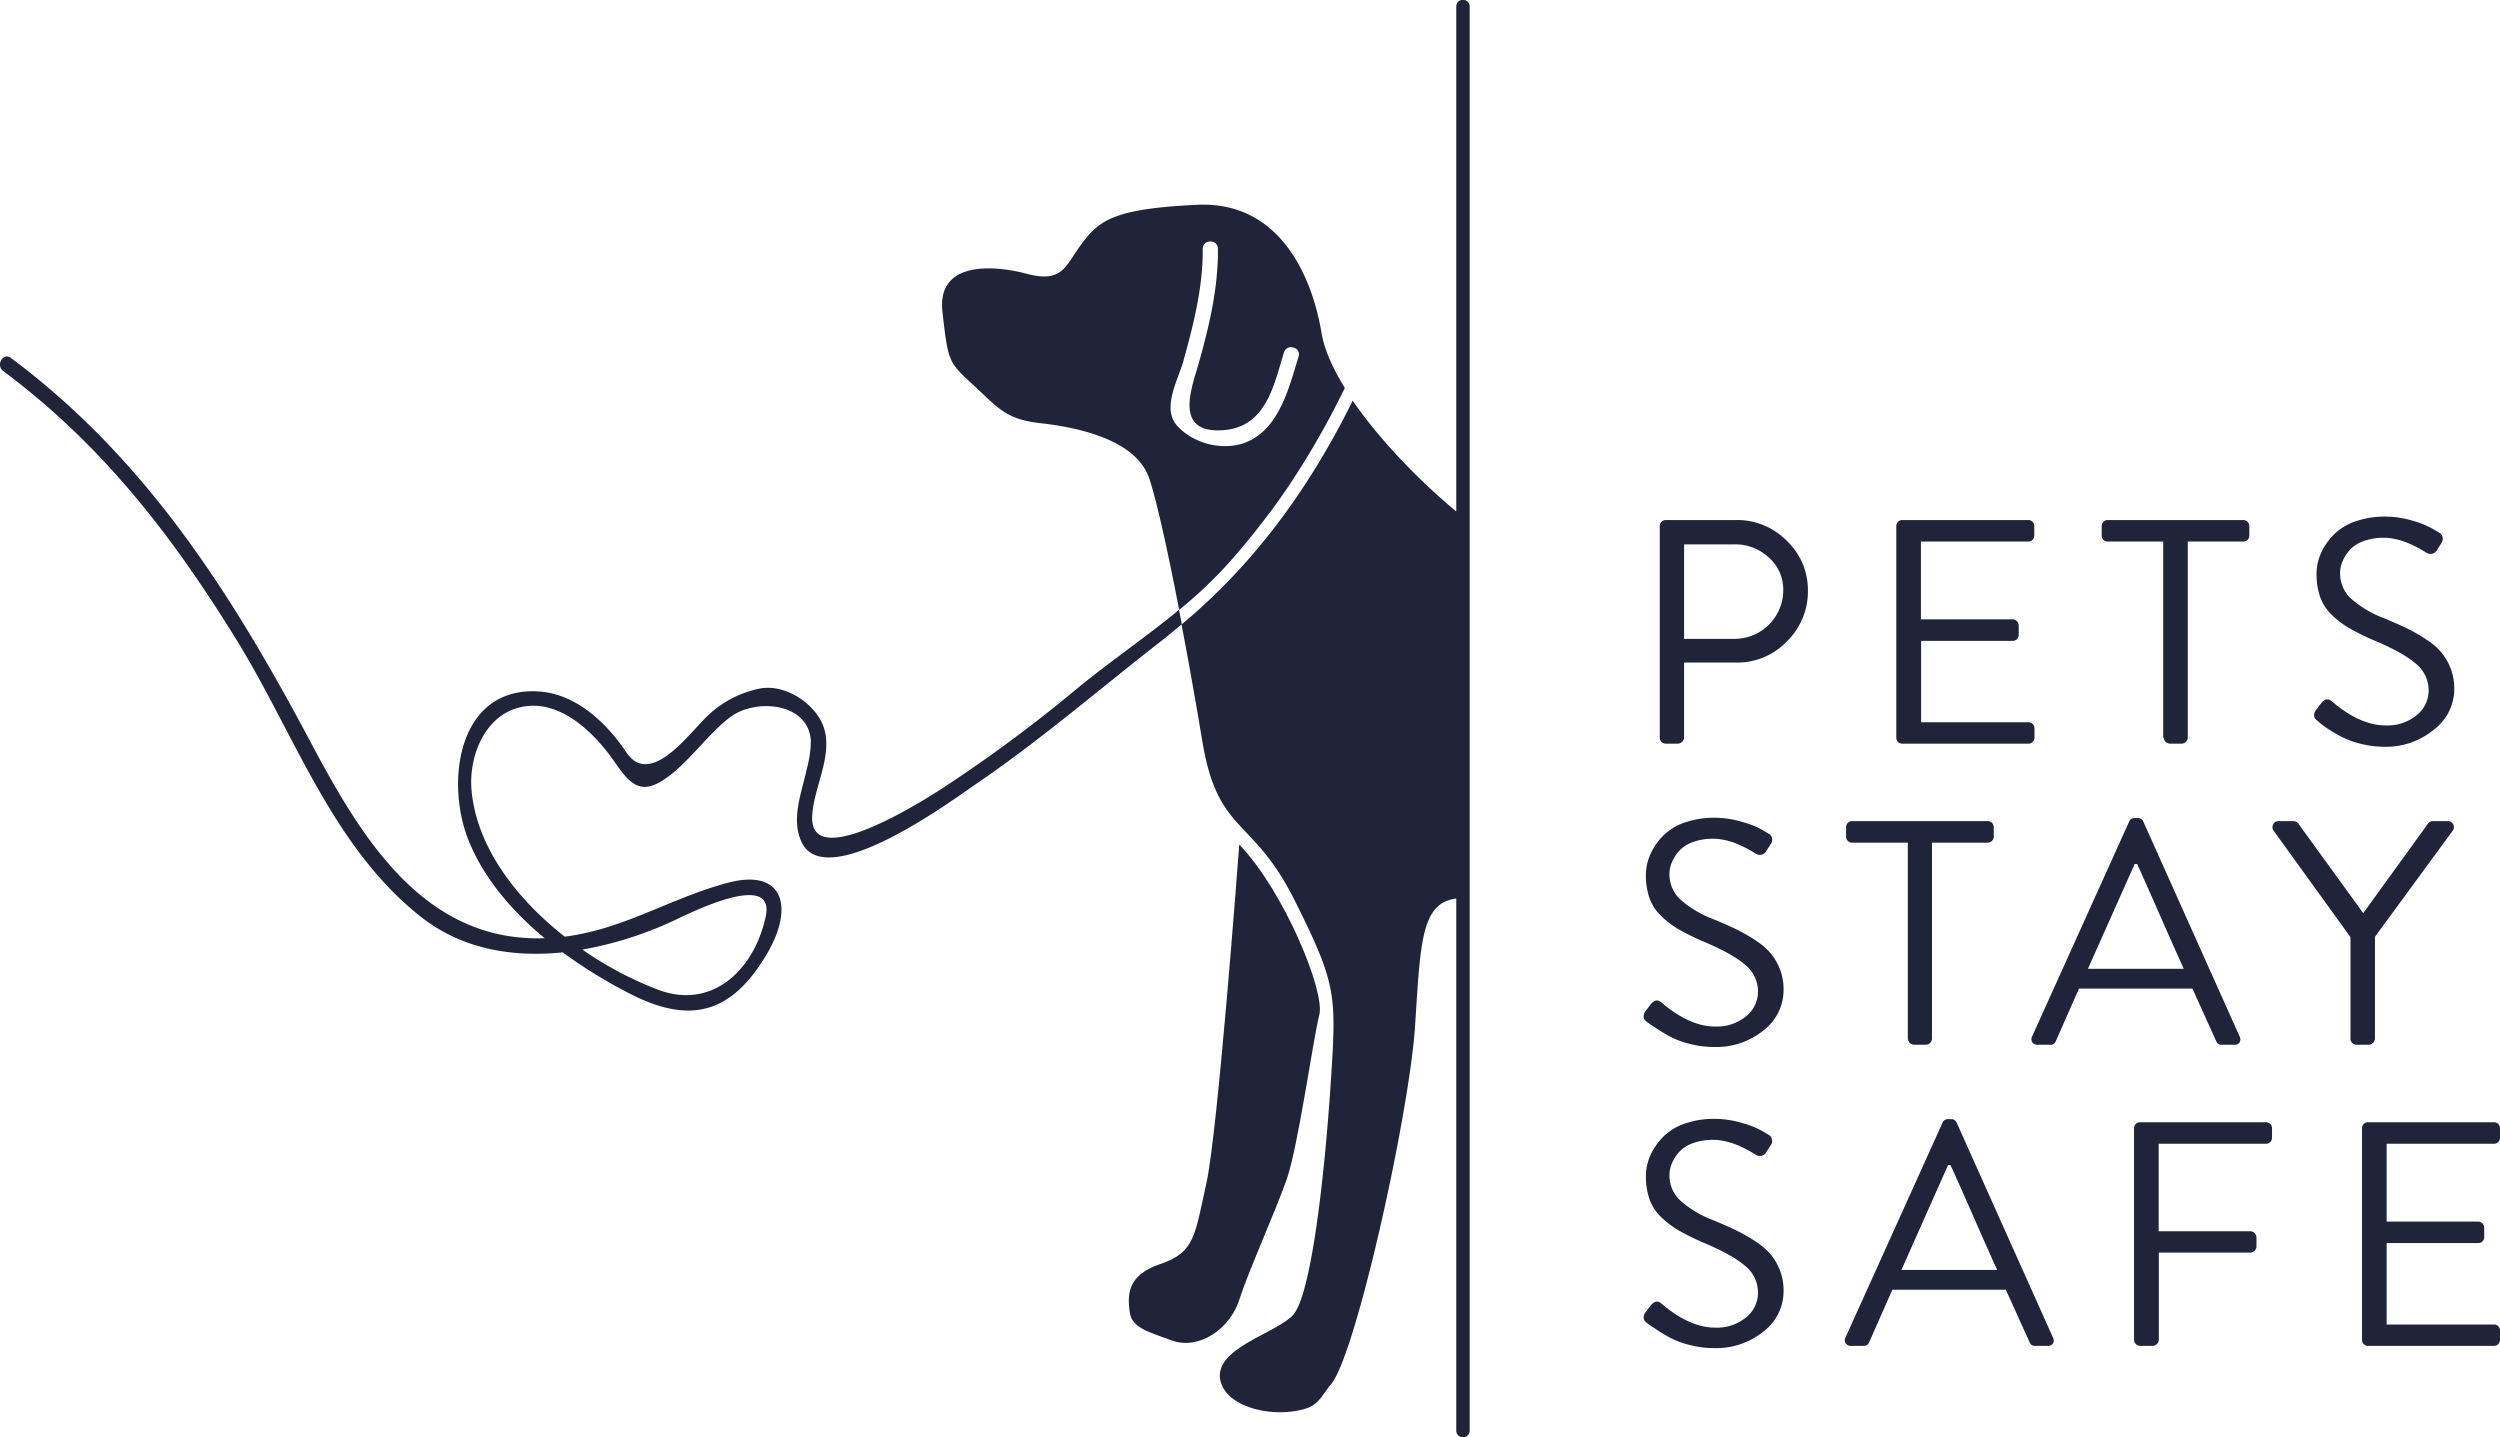<svg xmlns="http://www.w3.org/2000/svg" width="631.01px" height="362.75px" viewBox="0 0 631.01 362.75"><defs><style>.cls-1{fill:#1f243a;}</style></defs><g id="Layer_2" data-name="Layer 2"><g id="Layer_1-2" data-name="Layer 1"><path class="cls-1" d="M312.75,328.2c2.32-7.26,9.09-22.24,12-30.46S331.46,262,333,256.17s-8.94-31.32-20.21-43c-.26,3.53-5.41,72.52-8.31,85.57s-2.9,17.4-11.61,20.3-8.21,8.22-7.73,12.08,4,4.84,10.73,7.25S310.42,335.45,312.75,328.2Z"/><path class="cls-1" d="M341,102h0c-10.68,21.33-24.3,40.23-42.71,55.57l-.69-3.62a110.67,110.67,0,0,0,11.86-11.11c3.68-4.07,7.11-8.27,10.36-12.58.49-.64,1-1.28,1.45-1.92,1.35-1.85,2.67-3.71,3.95-5.6,1.05-1.56,2.06-3.14,3.06-4.74.17-.27.35-.54.52-.82q5.16-8.25,9.57-17.11h0l1.08-2.13c-3-4.89-5.18-9.64-5.88-13.86-2.42-14.5-10.64-33.36-31.42-32.39s-24.66,3.87-29,9.67-4.83,10.15-14,7.74-22.72-2.91-21.27,9.66,1.45,12.57,7.74,18.37,8.22,8.7,16.91,9.67,24.18,3.87,27.56,14c1.92,5.75,4.73,18.66,7.53,33.08L296,155.22c-8.22,6.63-17.07,12.67-25,19.29a367.63,367.63,0,0,1-32,23.71c-4.43,2.94-34.65,22.51-34,7.82.33-7,4.73-14.16,3.26-21.23-1.38-6.6-9.77-12.37-16.53-11A26.53,26.53,0,0,0,179,180.3c-4.6,4.11-14.68,18.82-20.89,9.61-5.06-7.53-12.88-15-22.59-15.41-19.89-.87-23.06,22.73-17.38,37.28,3.78,9.71,11,18.09,19.35,25.05l-.73,0c-30.27.65-45.95-26.17-58.36-49.52C58.6,150.07,37,115.88,2.76,90.35c-2-1.48-3.9,1.85-1.94,3.31,25.1,18.7,42.84,41.76,59.12,68.24,14.5,23.56,24,52,46.39,69.58,10.33,8.11,23.08,10.21,35.7,8.9a124.43,124.43,0,0,0,17.07,10.49c15.09,7.71,25.56,5.07,34.52-10.18,6.86-11.68,4.22-21.7-10.08-17.83-14.71,4-26,11.63-41,13.56-12.22-9.61-22.17-22.56-23.51-36.81-.86-9.17,3.81-20.3,14-21.39,9.13-1,17.09,7,21.76,13.62,3.65,5.2,6.3,9.15,12.56,5.09s10.87-11.26,16.91-15.89c6.3-4.82,19.8-3.81,20.4,5.92a26.94,26.94,0,0,1-1,7c-1.25,5.94-4.13,12.8-1.3,18.66,6.28,13,38.77-11.18,44-14.74,16.4-11.16,31.43-24.19,47.08-36.35,1.64-1.28,3.2-2.61,4.78-3.93,1.89,9.92,3.73,20.31,5.24,29.42,3.92,23.69,12.62,18.86,23.26,40.13s10.63,23.69,9.18,45.92-4.83,54.14-9.67,59-21.27,8.7-17.88,17.4c2.4,6.17,13.75,8.49,21.43,6,3.15-1,4.29-3.89,6.12-6,6.29-7.24,19.82-68.36,21.27-90.5,1.37-20.88,1.46-31.09,10.4-32.17V361.11a1.69,1.69,0,0,0,3.38,0V1.63a1.69,1.69,0,0,0-3.38,0V129.09c-8.76-7.21-19.12-17.72-26.17-28ZM169.82,232.49c4.25-2,26.13-13.09,23.42-1-3.07,13.79-13.78,23.33-27.09,18.34A88.75,88.75,0,0,1,147,239.68,93.36,93.36,0,0,0,169.82,232.49ZM297.05,107.38c-3.86-4.38.35-11.62,1.62-16.19,2.56-9.22,5-18.75,4.9-28.38,0-2.48,3.81-2.48,3.84,0,.1,9.92-2.29,19.93-5,29.41-1.84,6.31-5.92,17.14,6.17,16.37,10.9-.7,12.87-11.08,15.49-19.61.72-2.36,4.43-1.35,3.7,1-2.33,7.57-4.71,17.68-12.57,21.36C309.24,114.12,301.23,112.12,297.05,107.38Z"/><path class="cls-1" d="M418.93,186.16V132.8a1.49,1.49,0,0,1,.43-1.08,1.44,1.44,0,0,1,1.1-.46h17.79A17.46,17.46,0,0,1,451,136.52a17.06,17.06,0,0,1,5.32,12.57A17.52,17.52,0,0,1,451,161.9a17.23,17.23,0,0,1-12.69,5.33H425.07v18.93a1.63,1.63,0,0,1-1.54,1.54h-3.07a1.47,1.47,0,0,1-1.1-.45A1.53,1.53,0,0,1,418.93,186.16Zm6.14-24.91h12.79a12.29,12.29,0,0,0,12.24-12.32,10.73,10.73,0,0,0-3.62-8.18,12.29,12.29,0,0,0-8.62-3.35H425.07Z"/><path class="cls-1" d="M478.63,186.16V132.8a1.49,1.49,0,0,1,.43-1.08,1.44,1.44,0,0,1,1.1-.46h31.76a1.41,1.41,0,0,1,1.1.46,1.5,1.5,0,0,1,.44,1.08v2.36a1.5,1.5,0,0,1-.44,1.08,1.44,1.44,0,0,1-1.1.45H484.85v19.64H508a1.48,1.48,0,0,1,1.06.47,1.46,1.46,0,0,1,.47,1.07v2.36a1.47,1.47,0,0,1-.45,1.1,1.49,1.49,0,0,1-1.08.43h-23.1v20.55h27.07a1.44,1.44,0,0,1,1.1.45,1.5,1.5,0,0,1,.44,1.08v2.32a1.54,1.54,0,0,1-.44,1.09,1.44,1.44,0,0,1-1.1.45H480.16a1.47,1.47,0,0,1-1.1-.45A1.53,1.53,0,0,1,478.63,186.16Z"/><path class="cls-1" d="M546,186.16V136.69H532a1.47,1.47,0,0,1-1.1-.45,1.49,1.49,0,0,1-.43-1.08V132.8a1.49,1.49,0,0,1,.43-1.08,1.44,1.44,0,0,1,1.1-.46h34.2a1.45,1.45,0,0,1,1.11.46,1.54,1.54,0,0,1,.43,1.08v2.36a1.54,1.54,0,0,1-.43,1.08,1.48,1.48,0,0,1-1.11.45h-14v49.47a1.46,1.46,0,0,1-.47,1.07,1.48,1.48,0,0,1-1.06.47h-3a1.63,1.63,0,0,1-1.54-1.54Z"/><path class="cls-1" d="M585,182a5.45,5.45,0,0,1-.67-.63,1.43,1.43,0,0,1-.23-.82,2.05,2.05,0,0,1,.43-1.3c.13-.16.33-.42.59-.77s.46-.61.59-.77c.94-1.28,1.89-1.52,2.83-.71q7.13,6.1,13.62,6.1A11.56,11.56,0,0,0,610,180.5a8,8,0,0,0,3-6.26,8.68,8.68,0,0,0-3.36-6.83c-2.25-1.9-5.83-3.88-10.77-5.92a60.68,60.68,0,0,1-6-3,23.05,23.05,0,0,1-4.35-3.33,11.77,11.77,0,0,1-2.91-4.49,17.55,17.55,0,0,1-.9-5.88,12.73,12.73,0,0,1,.53-3.58,13.81,13.81,0,0,1,1.83-3.82,14.21,14.21,0,0,1,8.11-6,22.07,22.07,0,0,1,6.69-1,24.3,24.3,0,0,1,6.94,1,22.65,22.65,0,0,1,5.14,2.05l1.69,1a1.67,1.67,0,0,1,.57.47,1.91,1.91,0,0,1,.35.93,1.86,1.86,0,0,1-.41,1.35l-.49.77-.49.77a1.9,1.9,0,0,1-2.84.71l-.39-.24-.79-.47c-.26-.16-.62-.36-1.08-.59s-.91-.46-1.36-.67-1-.43-1.55-.65a16.36,16.36,0,0,0-1.73-.55c-.57-.15-1.16-.27-1.79-.38a11.82,11.82,0,0,0-1.85-.15,14.72,14.72,0,0,0-5.32.88,8.5,8.5,0,0,0-3.48,2.3,10.45,10.45,0,0,0-1.77,2.86,7.58,7.58,0,0,0-.57,2.81,8.65,8.65,0,0,0,2.71,6.46,26.77,26.77,0,0,0,8.19,4.92q3.61,1.49,6.08,2.69a41.17,41.17,0,0,1,4.88,2.82,16.7,16.7,0,0,1,3.82,3.34,14.66,14.66,0,0,1,2.26,4,14,14,0,0,1,.87,5,12.79,12.79,0,0,1-5.12,10.33A18.93,18.93,0,0,1,602,188.49a25.09,25.09,0,0,1-6.43-.83,21.55,21.55,0,0,1-5.35-2.11c-1.49-.85-2.6-1.54-3.35-2.08A22.29,22.29,0,0,1,585,182Z"/><path class="cls-1" d="M415.78,258a4.79,4.79,0,0,1-.67-.63,1.51,1.51,0,0,1-.24-.83,2.13,2.13,0,0,1,.44-1.29l.59-.77c.26-.36.46-.61.59-.77.94-1.28,1.89-1.52,2.83-.71q7.13,6.11,13.62,6.1a11.56,11.56,0,0,0,7.79-2.59,8,8,0,0,0,3-6.26,8.68,8.68,0,0,0-3.36-6.83q-3.37-2.85-10.77-5.92a61.79,61.79,0,0,1-6-3,23.05,23.05,0,0,1-4.35-3.33,11.54,11.54,0,0,1-2.91-4.49,17.54,17.54,0,0,1-.91-5.88,12.76,12.76,0,0,1,.54-3.58,13.81,13.81,0,0,1,1.83-3.82,14.14,14.14,0,0,1,8.1-6,22.07,22.07,0,0,1,6.69-1,24.36,24.36,0,0,1,6.95,1,23.19,23.19,0,0,1,5.14,2l1.69,1a1.67,1.67,0,0,1,.57.47,1.91,1.91,0,0,1,.35.93,1.87,1.87,0,0,1-.41,1.35c-.11.16-.27.42-.49.77l-.5.77a1.89,1.89,0,0,1-2.83.71l-.39-.24-.79-.47c-.26-.16-.62-.36-1.08-.59s-.91-.46-1.36-.67-1-.43-1.55-.65a15.81,15.81,0,0,0-1.74-.55c-.56-.15-1.16-.27-1.79-.38a11.73,11.73,0,0,0-1.85-.15,14.63,14.63,0,0,0-5.31.88,8.5,8.5,0,0,0-3.48,2.3,10.45,10.45,0,0,0-1.77,2.86,7.58,7.58,0,0,0-.57,2.81,8.65,8.65,0,0,0,2.71,6.46,26.65,26.65,0,0,0,8.19,4.92q3.62,1.49,6.08,2.69a41.17,41.17,0,0,1,4.88,2.82,17.14,17.14,0,0,1,3.82,3.34,14.75,14.75,0,0,1,2.26,4,14.11,14.11,0,0,1,.86,5,12.78,12.78,0,0,1-5.11,10.33,18.93,18.93,0,0,1-12.32,4.16,25.09,25.09,0,0,1-6.43-.83,21.79,21.79,0,0,1-5.36-2.11c-1.48-.85-2.59-1.54-3.34-2.08A22.29,22.29,0,0,1,415.78,258Z"/><path class="cls-1" d="M481.54,262.16V212.69H467.49a1.45,1.45,0,0,1-1.1-.45,1.49,1.49,0,0,1-.43-1.08V208.8a1.53,1.53,0,0,1,.43-1.09,1.45,1.45,0,0,1,1.1-.45h34.2a1.45,1.45,0,0,1,1.1.45,1.54,1.54,0,0,1,.44,1.09v2.36a1.5,1.5,0,0,1-.44,1.08,1.45,1.45,0,0,1-1.1.45H487.64v49.47a1.61,1.61,0,0,1-1.53,1.54h-3a1.61,1.61,0,0,1-1.54-1.54Z"/><path class="cls-1" d="M514.28,263.7a1.46,1.46,0,0,1-1.32-.65,1.44,1.44,0,0,1-.05-1.44l24.51-54.27a1.44,1.44,0,0,1,1.38-.86h.79a1.44,1.44,0,0,1,1.38.86l24.32,54.27a1.53,1.53,0,0,1,0,1.46,1.42,1.42,0,0,1-1.3.63h-3.23a1.35,1.35,0,0,1-1.38-.91l-6-13.26H524.75l-5.86,13.26a1.35,1.35,0,0,1-1.38.91ZM527,244.53H551.2q-2-4.36-5.89-13.22t-5.88-13.23h-.63Z"/><path class="cls-1" d="M593.27,262.16V236.54l-19.44-26.92a1.48,1.48,0,0,1-.06-1.57,1.41,1.41,0,0,1,1.35-.79h3.78a1.59,1.59,0,0,1,1.3.75l16.29,22.47L612.75,208a1.59,1.59,0,0,1,1.3-.75h3.78a1.42,1.42,0,0,1,1.35.79,1.48,1.48,0,0,1-.06,1.57l-19.67,26.84v25.7a1.63,1.63,0,0,1-1.54,1.54H594.8a1.47,1.47,0,0,1-1.1-.45A1.53,1.53,0,0,1,593.27,262.16Z"/><path class="cls-1" d="M415.78,334a4.79,4.79,0,0,1-.67-.63,1.51,1.51,0,0,1-.24-.83,2.13,2.13,0,0,1,.44-1.29l.59-.77c.26-.36.46-.61.59-.77.94-1.28,1.89-1.52,2.83-.71q7.13,6.11,13.62,6.1a11.56,11.56,0,0,0,7.79-2.59,8,8,0,0,0,3-6.26,8.68,8.68,0,0,0-3.36-6.83q-3.37-2.85-10.77-5.92a61.79,61.79,0,0,1-6-3,23.05,23.05,0,0,1-4.35-3.33,11.54,11.54,0,0,1-2.91-4.49,17.54,17.54,0,0,1-.91-5.88,12.76,12.76,0,0,1,.54-3.58,13.81,13.81,0,0,1,1.83-3.82,14.14,14.14,0,0,1,8.1-6,22.07,22.07,0,0,1,6.69-1,24.36,24.36,0,0,1,6.95,1,23.19,23.19,0,0,1,5.14,2l1.69,1a1.67,1.67,0,0,1,.57.47,1.91,1.91,0,0,1,.35.93,1.87,1.87,0,0,1-.41,1.35c-.11.16-.27.42-.49.77l-.5.77a1.89,1.89,0,0,1-2.83.71l-.39-.24-.79-.47c-.26-.16-.62-.36-1.08-.59s-.91-.46-1.36-.67-1-.43-1.55-.65a15.81,15.81,0,0,0-1.74-.55c-.56-.15-1.16-.27-1.79-.38a11.73,11.73,0,0,0-1.85-.15,14.63,14.63,0,0,0-5.31.88,8.5,8.5,0,0,0-3.48,2.3,10.45,10.45,0,0,0-1.77,2.86,7.58,7.58,0,0,0-.57,2.81,8.65,8.65,0,0,0,2.71,6.46,26.65,26.65,0,0,0,8.19,4.92q3.62,1.48,6.08,2.69a41.17,41.17,0,0,1,4.88,2.82,17.14,17.14,0,0,1,3.82,3.34,14.75,14.75,0,0,1,2.26,4,14.11,14.11,0,0,1,.86,5,12.78,12.78,0,0,1-5.11,10.33,18.93,18.93,0,0,1-12.32,4.16,25.09,25.09,0,0,1-6.43-.83,21.79,21.79,0,0,1-5.36-2.11c-1.48-.85-2.59-1.54-3.34-2.08A22.29,22.29,0,0,1,415.78,334Z"/><path class="cls-1" d="M467.18,339.7a1.44,1.44,0,0,1-1.32-.65,1.42,1.42,0,0,1-.06-1.44l24.52-54.27a1.42,1.42,0,0,1,1.37-.86h.79a1.44,1.44,0,0,1,1.38.86l24.32,54.27a1.5,1.5,0,0,1,0,1.46,1.41,1.41,0,0,1-1.3.63h-3.22a1.34,1.34,0,0,1-1.38-.91l-6-13.26H477.64l-5.86,13.26a1.35,1.35,0,0,1-1.38.91Zm12.75-19.17h24.16q-2-4.36-5.88-13.22t-5.89-13.23h-.63Z"/><path class="cls-1" d="M538.64,338.16V284.8a1.54,1.54,0,0,1,.44-1.09,1.44,1.44,0,0,1,1.1-.45h31.76a1.47,1.47,0,0,1,1.1.45,1.53,1.53,0,0,1,.43,1.09v2.36a1.49,1.49,0,0,1-.43,1.08,1.47,1.47,0,0,1-1.1.45H544.86v22.08H568a1.61,1.61,0,0,1,1.54,1.54v2.32a1.48,1.48,0,0,1-.47,1.06,1.46,1.46,0,0,1-1.07.47h-23.1v22a1.61,1.61,0,0,1-1.53,1.54h-3.15a1.44,1.44,0,0,1-1.1-.45A1.54,1.54,0,0,1,538.64,338.16Z"/><path class="cls-1" d="M596.18,338.16V284.8a1.53,1.53,0,0,1,.43-1.09,1.47,1.47,0,0,1,1.1-.45h31.76a1.48,1.48,0,0,1,1.11.45,1.58,1.58,0,0,1,.43,1.09v2.36a1.54,1.54,0,0,1-.43,1.08,1.48,1.48,0,0,1-1.11.45H602.4v19.64h23.1a1.48,1.48,0,0,1,1.06.47,1.46,1.46,0,0,1,.47,1.07v2.36a1.47,1.47,0,0,1-.45,1.1,1.49,1.49,0,0,1-1.08.43H602.4v20.55h27.07a1.48,1.48,0,0,1,1.11.45,1.54,1.54,0,0,1,.43,1.08v2.32a1.58,1.58,0,0,1-.43,1.09,1.48,1.48,0,0,1-1.11.45H597.71a1.47,1.47,0,0,1-1.1-.45A1.53,1.53,0,0,1,596.18,338.16Z"/></g></g></svg>